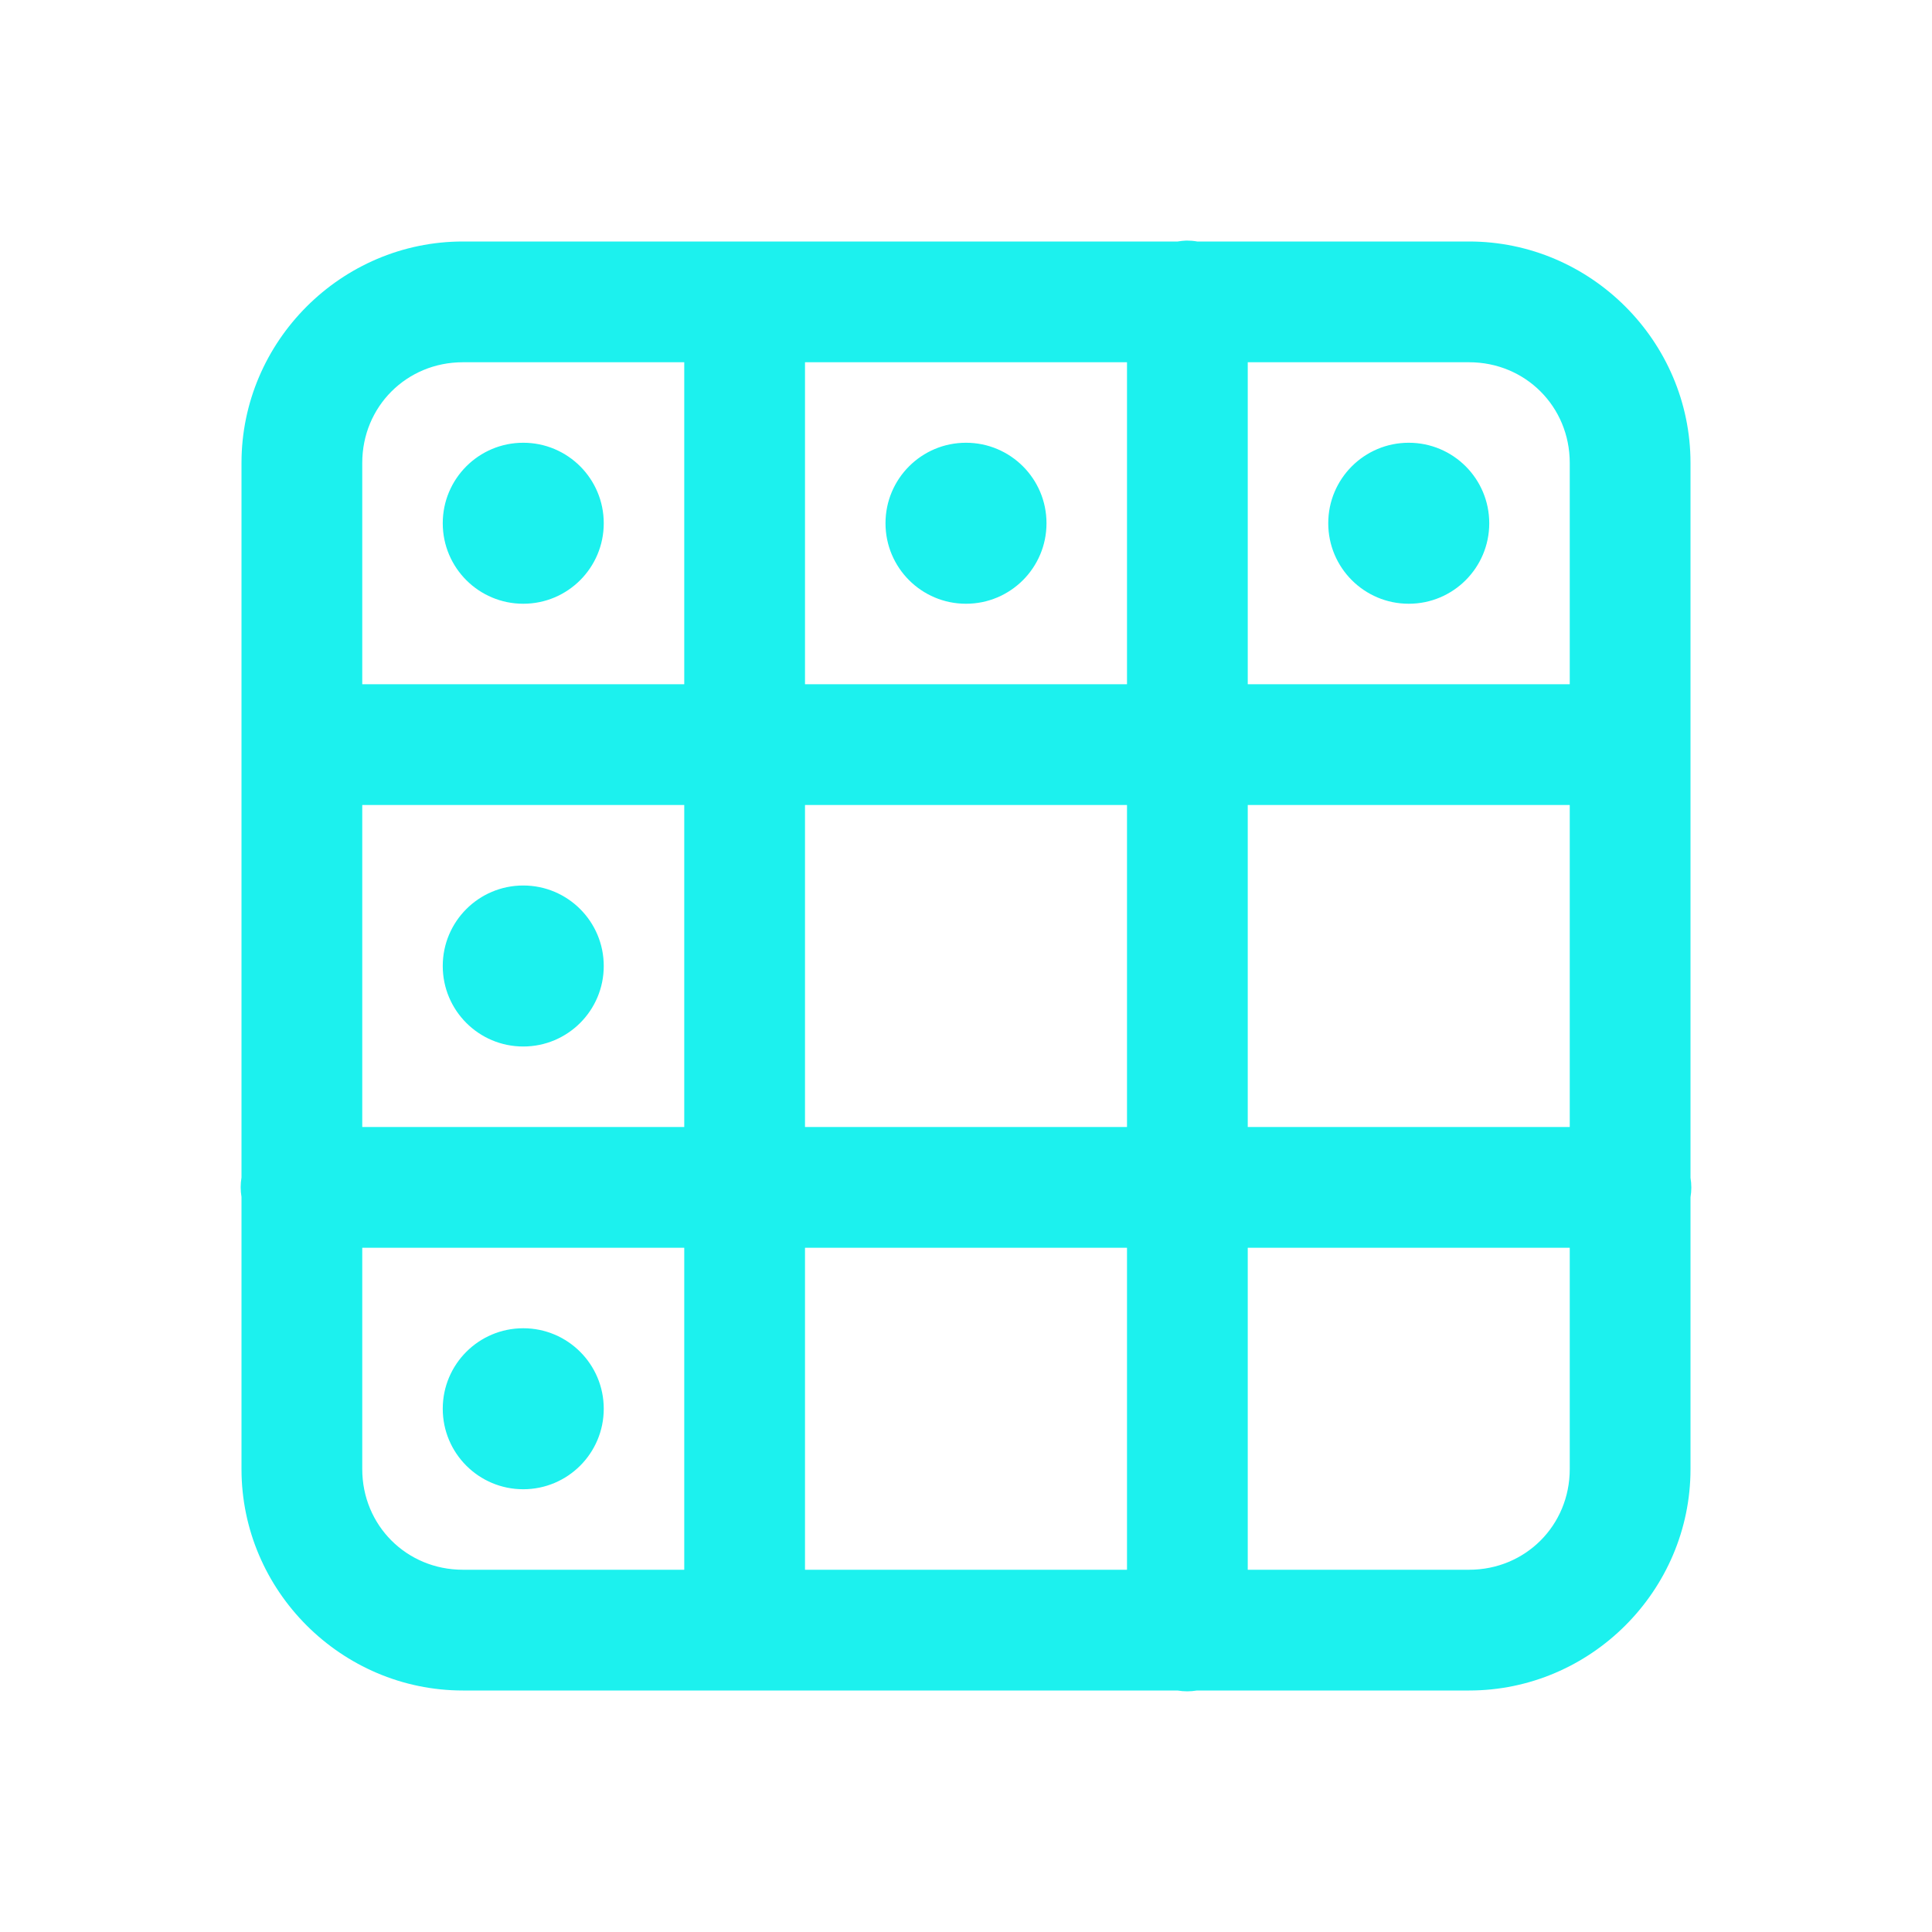 <?xml version="1.0" encoding="UTF-8"?> <svg xmlns="http://www.w3.org/2000/svg" xmlns:xlink="http://www.w3.org/1999/xlink" viewBox="0 0 48 48" width="48px" height="48px"><g id="surface37380639"><path style=" stroke:none;fill-rule:nonzero;fill:rgb(10.98%,94.51%,93.333%);fill-opacity:1;" d="M 29.477 5.977 C 29.402 5.98 29.332 5.988 29.258 6 L 11.5 6 C 8.48 6 6 8.48 6 11.5 L 6 29.254 C 5.973 29.414 5.973 29.578 6 29.738 L 6 36.5 C 6 39.52 8.48 42 11.5 42 L 29.254 42 C 29.414 42.027 29.578 42.027 29.738 42 L 36.5 42 C 39.52 42 42 39.52 42 36.5 L 42 29.746 C 42.027 29.586 42.027 29.422 42 29.262 L 42 11.5 C 42 8.48 39.52 6 36.5 6 L 29.746 6 C 29.656 5.984 29.566 5.977 29.477 5.977 Z M 11.5 9 L 17 9 L 17 17 L 9 17 L 9 11.5 C 9 10.102 10.102 9 11.5 9 Z M 20 9 L 28 9 L 28 17 L 20 17 Z M 31 9 L 36.5 9 C 37.898 9 39 10.102 39 11.5 L 39 17 L 31 17 Z M 13 11 C 11.895 11 11 11.895 11 13 C 11 14.105 11.895 15 13 15 C 14.105 15 15 14.105 15 13 C 15 11.895 14.105 11 13 11 Z M 24 11 C 22.895 11 22 11.895 22 13 C 22 14.105 22.895 15 24 15 C 25.105 15 26 14.105 26 13 C 26 11.895 25.105 11 24 11 Z M 35 11 C 33.895 11 33 11.895 33 13 C 33 14.105 33.895 15 35 15 C 36.105 15 37 14.105 37 13 C 37 11.895 36.105 11 35 11 Z M 9 20 L 17 20 L 17 28 L 9 28 Z M 20 20 L 28 20 L 28 28 L 20 28 Z M 31 20 L 39 20 L 39 28 L 31 28 Z M 13 22 C 11.895 22 11 22.895 11 24 C 11 25.105 11.895 26 13 26 C 14.105 26 15 25.105 15 24 C 15 22.895 14.105 22 13 22 Z M 9 31 L 17 31 L 17 39 L 11.5 39 C 10.102 39 9 37.898 9 36.5 Z M 20 31 L 28 31 L 28 39 L 20 39 Z M 31 31 L 39 31 L 39 36.5 C 39 37.898 37.898 39 36.5 39 L 31 39 Z M 13 33 C 11.895 33 11 33.895 11 35 C 11 36.105 11.895 37 13 37 C 14.105 37 15 36.105 15 35 C 15 33.895 14.105 33 13 33 Z M 13 33 "></path></g></svg> 